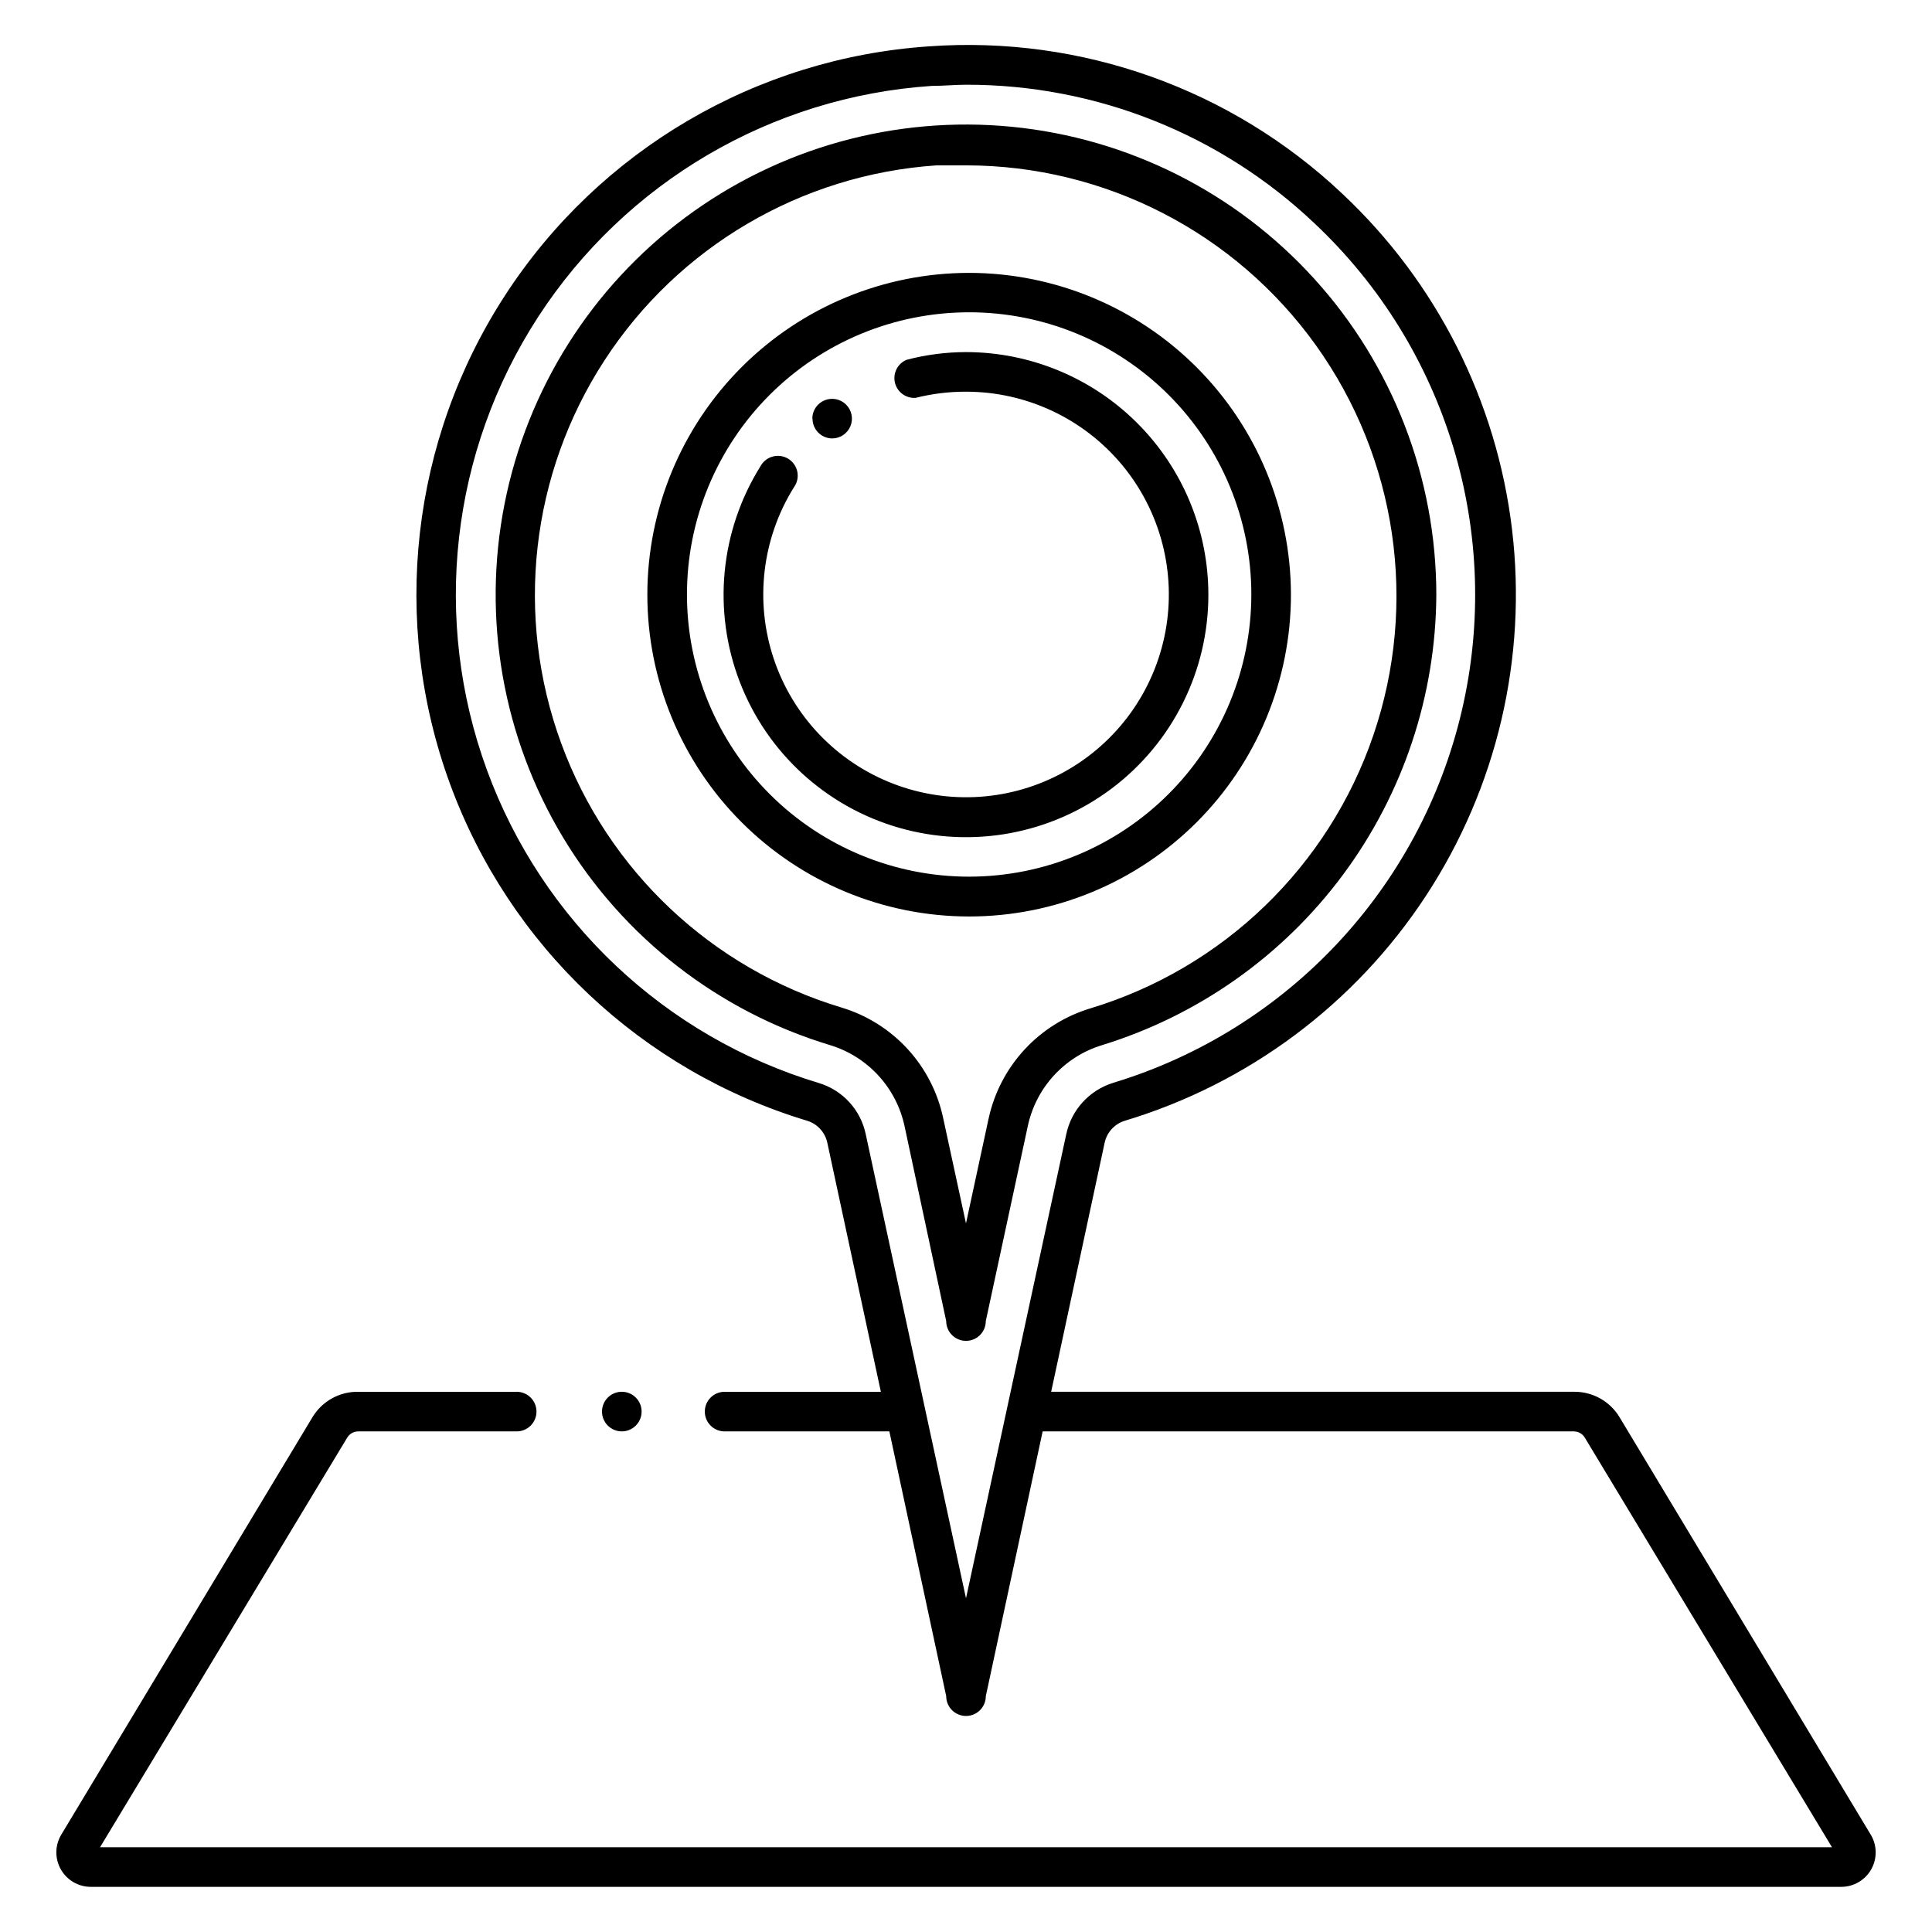 <?xml version="1.0" encoding="UTF-8"?>
<!-- The Best Svg Icon site in the world: iconSvg.co, Visit us! https://iconsvg.co -->
<svg fill="#000000" width="800px" height="800px" version="1.1" viewBox="144 144 512 512" xmlns="http://www.w3.org/2000/svg">
 <path d="m639.78 630.23-66.598-110.68c-2.519-4.172-7.039-6.719-11.914-6.715h-138.7l14.168-65.969c0.578-2.742 2.582-4.965 5.25-5.824 32.824-9.859 61.121-30.98 79.91-59.648 18.789-28.664 26.867-63.039 22.809-97.074s-19.988-65.547-44.992-88.992c-29.426-27.785-69.16-41.949-109.53-39.043-45.734 3.082-87.352 27.52-112.32 65.961-24.973 38.438-30.391 86.395-14.625 129.44 15.77 43.043 50.883 76.148 94.781 89.359 2.68 0.871 4.684 3.113 5.246 5.875l14.172 65.918h-41.41c-2.898 0-5.246 2.348-5.246 5.246s2.348 5.25 5.246 5.25h43.664l15.062 70.164c0 2.898 2.352 5.25 5.25 5.25s5.246-2.352 5.246-5.25l15.062-70.164h140.75c1.211 0 2.328 0.637 2.941 1.68l65.496 108.53h-458.99l65.492-108.53c0.613-1.043 1.734-1.68 2.941-1.68h41.984c2.898 0 5.246-2.352 5.246-5.25s-2.348-5.246-5.246-5.246h-41.984c-4.949-0.078-9.566 2.481-12.125 6.715l-66.598 110.68c-1.676 2.816-1.715 6.316-0.098 9.172 1.617 2.852 4.641 4.621 7.918 4.629h463.93c3.277-0.008 6.301-1.777 7.918-4.629 1.617-2.856 1.578-6.356-0.098-9.172zm-239.78-62.664-26.555-122.91c-0.648-3.188-2.148-6.137-4.34-8.539-2.188-2.402-4.988-4.168-8.102-5.106-40.734-12.258-73.32-42.98-87.953-82.922-14.633-39.945-9.605-84.445 13.574-120.12 23.18-35.668 61.797-58.344 104.24-61.199 3.098 0 6.191-0.316 9.238-0.316h-0.004c34.328-0.039 67.359 13.113 92.262 36.738 35.137 33.035 50.004 82.293 39.012 129.25-10.996 46.961-46.18 84.5-92.332 98.508-3.117 0.957-5.922 2.731-8.117 5.141-2.199 2.41-3.707 5.367-4.371 8.559zm124.64-265.97c-0.016-30.953-11.543-60.793-32.344-83.715-20.801-22.922-49.387-37.281-80.195-40.289-30.805-3.004-61.629 5.559-86.469 24.027-24.84 18.469-41.918 45.52-47.914 75.883-5.996 30.367-0.477 61.879 15.48 88.402 15.957 26.52 41.215 46.156 70.852 55.086 4.898 1.504 9.309 4.293 12.77 8.078 3.457 3.781 5.844 8.422 6.91 13.438l11.02 51.586c0 2.898 2.352 5.25 5.25 5.25s5.246-2.352 5.246-5.25l11.125-51.641c1.059-5.004 3.438-9.633 6.891-13.406 3.449-3.773 7.848-6.555 12.738-8.055 25.566-7.863 47.953-23.684 63.898-45.16 15.945-21.477 24.613-47.484 24.742-74.234zm-118.61 138.65-6.035 27.973-6.035-27.867c-1.445-6.856-4.707-13.195-9.441-18.359-4.738-5.16-10.777-8.953-17.484-10.977-34.41-10.344-61.941-36.289-74.309-70.027-12.367-33.742-8.125-71.332 11.453-101.46 19.574-30.137 52.195-49.293 88.047-51.707h7.766 0.004c36.809 0.02 71.348 17.789 92.766 47.727 21.418 29.934 27.086 68.359 15.223 103.2-11.859 34.844-39.797 61.832-75.031 72.48-6.66 2.012-12.664 5.762-17.395 10.863-4.731 5.098-8.02 11.367-9.527 18.156zm-5.144-223.93c-22.621-0.012-44.32 8.961-60.324 24.949s-25 37.676-25.008 60.297c-0.012 22.621 8.969 44.32 24.957 60.32 15.992 16 37.684 24.992 60.305 24.996 22.621 0.004 44.316-8.98 60.312-24.973 16-15.992 24.984-37.688 24.984-60.309-0.027-22.598-9.012-44.266-24.988-60.254-15.977-15.984-37.637-24.984-60.238-25.027zm0 160.01c-19.84 0.016-38.871-7.856-52.906-21.879-14.039-14.02-21.926-33.047-21.93-52.887-0.004-19.84 7.875-38.867 21.902-52.898 14.031-14.027 33.059-21.906 52.898-21.902 19.84 0.004 38.867 7.894 52.887 21.93 14.023 14.035 21.895 33.066 21.879 52.906-0.027 19.812-7.91 38.805-21.918 52.812-14.008 14.008-33 21.891-52.812 21.918zm63.344-74.73c0.012 20.172-9.453 39.176-25.559 51.32-16.102 12.145-36.977 16.02-56.367 10.465-19.391-5.555-35.047-19.895-42.277-38.723-7.231-18.832-5.195-39.965 5.492-57.07 0.684-1.285 1.871-2.231 3.281-2.606 1.406-0.375 2.906-0.148 4.141 0.625 1.234 0.773 2.09 2.027 2.367 3.457 0.273 1.43-0.059 2.91-0.918 4.086-8.449 13.578-10.414 30.211-5.359 45.379 5.055 15.172 16.602 27.305 31.504 33.098 14.902 5.797 31.613 4.656 45.59-3.113 13.977-7.766 23.766-21.355 26.711-37.07 2.945-15.715-1.262-31.93-11.473-44.23-10.215-12.301-25.379-19.414-41.367-19.41-4.496-0.012-8.973 0.535-13.332 1.629-2.566 0.191-4.894-1.508-5.496-4.012-0.598-2.504 0.707-5.074 3.082-6.066 5.141-1.348 10.43-2.035 15.746-2.047 17.039 0.016 33.379 6.793 45.422 18.848 12.047 12.059 18.812 28.402 18.812 45.441zm-104.96-46.656c0-2.121 1.277-4.035 3.238-4.848 1.965-0.812 4.219-0.363 5.723 1.141 1.5 1.5 1.949 3.758 1.137 5.719s-2.727 3.238-4.848 3.238c-2.879-0.027-5.195-2.371-5.195-5.25zm-50.484 268.39c-2.898 0-5.25-2.352-5.25-5.25s2.352-5.246 5.25-5.246c2.898 0 5.246 2.348 5.246 5.246s-2.348 5.25-5.246 5.25z"/>
</svg>